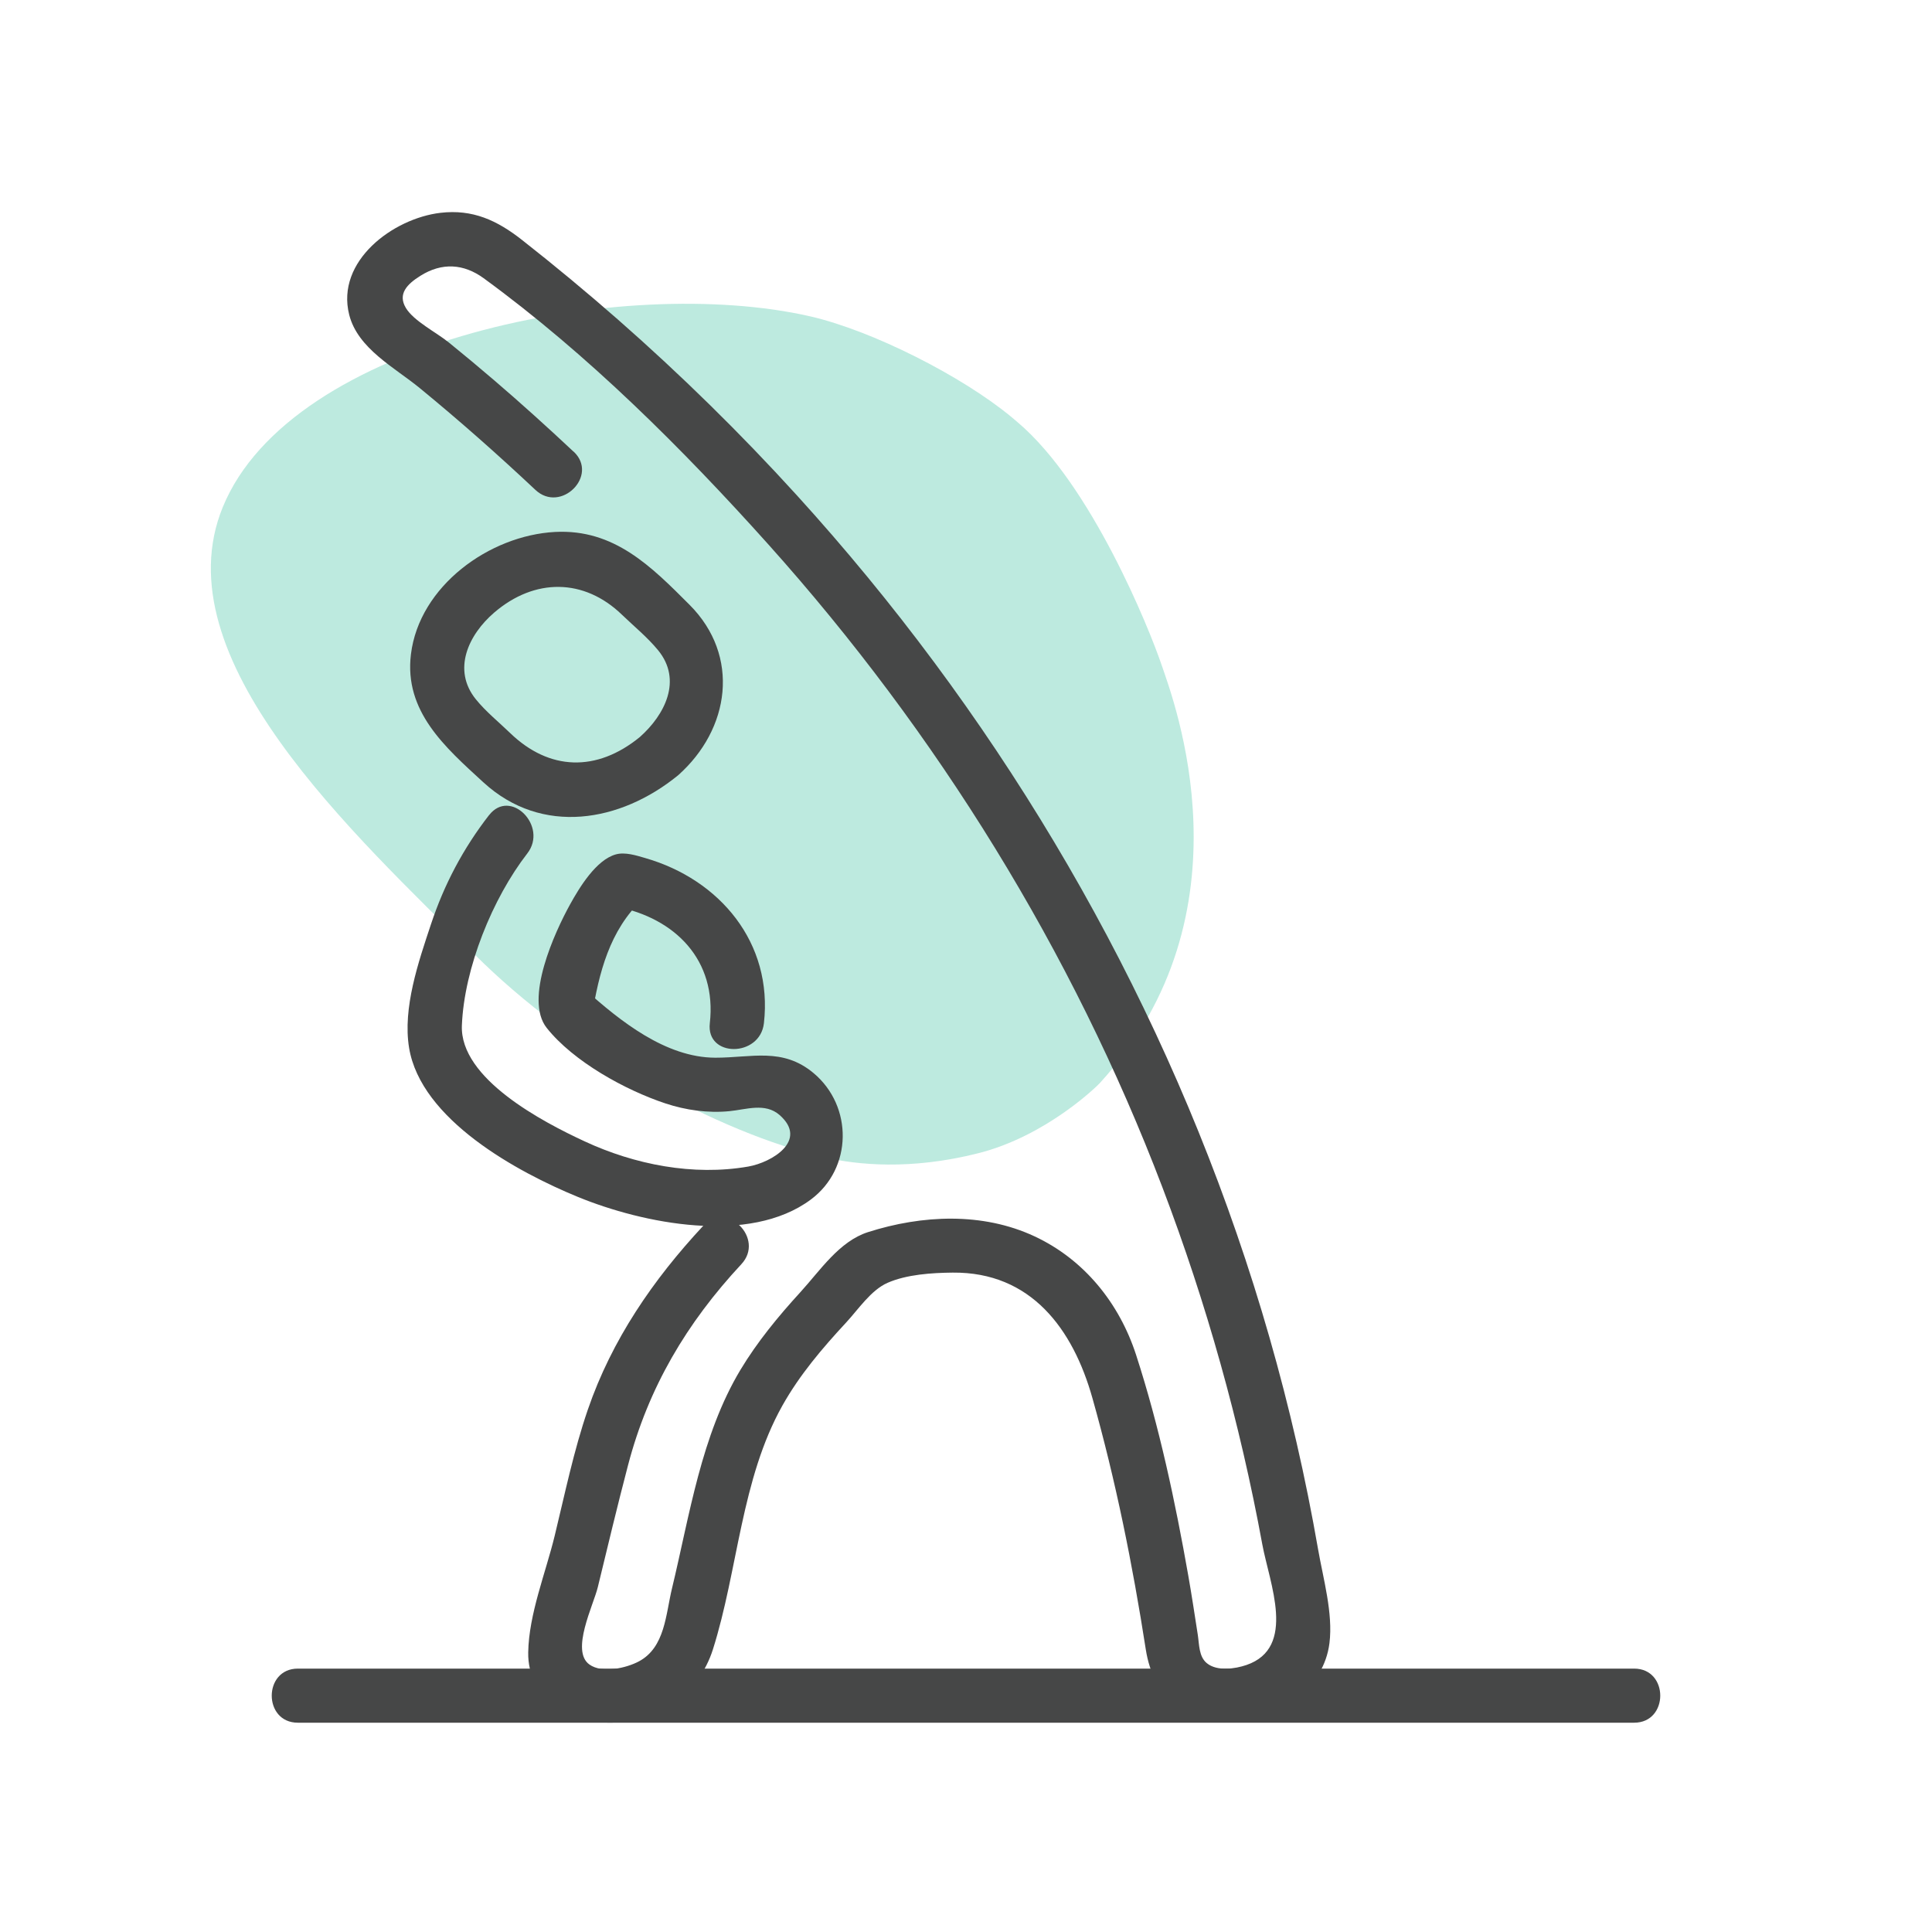 <?xml version="1.0" encoding="UTF-8"?><svg xmlns="http://www.w3.org/2000/svg" viewBox="0 0 300 300"><defs><style>.cls-1{fill:#21b894;}.cls-1,.cls-2{stroke-width:0px;}.cls-3{opacity:.3;}.cls-2{fill:#464747;}</style></defs><g id="arriere_plan"><g class="cls-3"><path class="cls-1" d="m73.63,148.14c-18.59-18.59-48.67-45.91-39.03-69.41,10.65-25.98,62.35-36.21,91.19-29.61,9.6,2.2,23.52,9.23,31.25,15.62.13.11.26.22.39.33l.59.5c11.45,9.69,20.46,32.11,22.34,37.65,1.88,5.54,14.54,38.52-9.59,64.97-.34.38-8.26,8.21-18.89,10.89-10.63,2.68-18.85,1.76-23.63.68-16.99-3.83-39.43-16.43-54.62-31.62Z"/></g></g><g id="pictos"><path class="cls-2" d="m89.06,70.13c-4.02-3.77-8.1-7.46-12.29-11.05-2.34-2.01-4.71-3.98-7.1-5.92-1.89-1.53-5.42-3.31-6.64-5.33-1.32-2.18.19-3.72,2.26-5.01,3.33-2.09,6.71-1.88,9.81.38,16.17,11.8,30.9,26.49,44.23,41.36,26.18,29.21,47.22,63.16,61.18,99.84,6.83,17.95,12.03,36.52,15.5,55.41,1.1,5.98,5.38,16.04-2.46,18.73-1.76.6-4.56,1.02-6.15-.28-1.25-1.02-1.18-2.91-1.4-4.36-.48-3.08-.94-6.15-1.48-9.22-2.03-11.51-4.5-23.17-8.11-34.3-2.6-8.01-8.05-14.8-15.76-18.4-8.08-3.78-17.49-3.33-25.86-.66-4.48,1.43-7.43,5.96-10.53,9.35-3.41,3.73-6.67,7.69-9.28,12.03-6.1,10.16-7.89,22.57-10.63,33.93-.98,4.04-1.07,9.16-5.13,11.34-1.94,1.04-5.71,1.92-7.7.49-2.95-2.11.63-9.2,1.31-12.02,1.53-6.31,3.04-12.63,4.69-18.92,3.16-12.08,9.11-22.1,17.6-31.22,3.68-3.95-2.25-9.91-5.94-5.94-7.77,8.35-14.18,17.68-17.9,28.52-2.19,6.37-3.57,13.1-5.16,19.64-1.41,5.78-4,12.11-4.1,18.07-.12,7.09,6.47,10.97,12.9,10.9,7.26-.09,13.58-4.44,15.78-11.37,3.91-12.35,4.37-26.43,10.8-37.88,2.67-4.76,6.18-8.88,9.87-12.86,1.92-2.07,3.86-5.04,6.44-6.18,2.97-1.31,6.92-1.56,10.12-1.59,12.18-.12,18.68,8.77,21.69,19.45,3.63,12.85,6.25,25.89,8.3,39.08,1.17,7.5,6.44,11.94,14.2,11.22,6.7-.63,13.45-5.19,14.32-12.24.57-4.62-.97-9.97-1.76-14.5-.97-5.57-2.08-11.11-3.35-16.62-2.52-10.98-5.62-21.82-9.3-32.46-14.64-42.43-38.15-81.48-68.33-114.67-8.73-9.6-18.01-18.7-27.76-27.26-4.85-4.25-9.81-8.37-14.88-12.35-3.87-3.04-7.66-4.81-12.7-4.21-7.32.88-16.23,7.47-14.14,15.81,1.32,5.27,7.07,8.21,10.97,11.41,6.17,5.06,12.14,10.34,17.95,15.8,3.94,3.7,9.89-2.23,5.94-5.94h0Z"/><path class="cls-2" d="m75.94,126.57c-4.01,5.17-6.97,10.76-9.03,16.98-1.93,5.81-4.4,12.97-3.39,19.14,1.82,11.16,16.79,19.3,26.22,23.17,10.07,4.13,26.63,7.51,36.17.4,6.48-4.82,6.57-14.48.42-19.63-4.83-4.04-9.64-2.38-15.26-2.39-7.71-.02-14.78-5.7-20.23-10.58l1.08,4.09c1.07-6.66,2.74-13.29,7.8-18.06l-4.09,1.08c9.25,1.79,15.7,8.34,14.59,18.12-.61,5.36,7.79,5.32,8.4,0,1.42-12.47-6.83-22.31-18.42-25.65-1.39-.4-3.12-.97-4.57-.57-3.07.85-5.66,5.15-7.1,7.75-2.39,4.32-7.17,14.74-3.64,19.19,4.16,5.24,12.22,9.67,18.44,11.73,3.17,1.05,6.62,1.53,9.95,1.2,2.58-.25,5.53-1.35,7.76.59,4.52,3.95-1.19,7.37-4.84,8.01-8.54,1.49-17.64-.29-25.44-3.92-6.45-2.99-19.38-9.72-19.04-17.99.36-8.91,4.76-19.75,10.16-26.71,3.27-4.22-2.63-10.21-5.94-5.94h0Z"/><path class="cls-2" d="m99.35,114.45c-6.7,5.47-14.06,5.24-20.13-.62-1.76-1.7-3.77-3.32-5.32-5.23-3.74-4.61-1.14-10.06,2.84-13.48,6.29-5.4,13.96-5.33,19.81.31,1.87,1.8,3.99,3.53,5.64,5.54,3.79,4.63,1.07,10.01-2.84,13.48s1.91,9.52,5.94,5.94c8.08-7.17,9.7-18.54,1.79-26.47-5.96-5.97-11.72-11.8-20.89-11.32-10.19.54-21.08,8.39-22.38,18.99-1.09,8.88,5.32,14.45,11.25,19.89,9.09,8.35,21.31,6.19,30.23-1.09,4.19-3.42-1.78-9.33-5.94-5.94Z"/><path class="cls-2" d="m46.25,267.5h207.5c5.4,0,5.41-8.4,0-8.4H46.25c-5.4,0-5.41,8.4,0,8.4h0Z"/></g></svg>